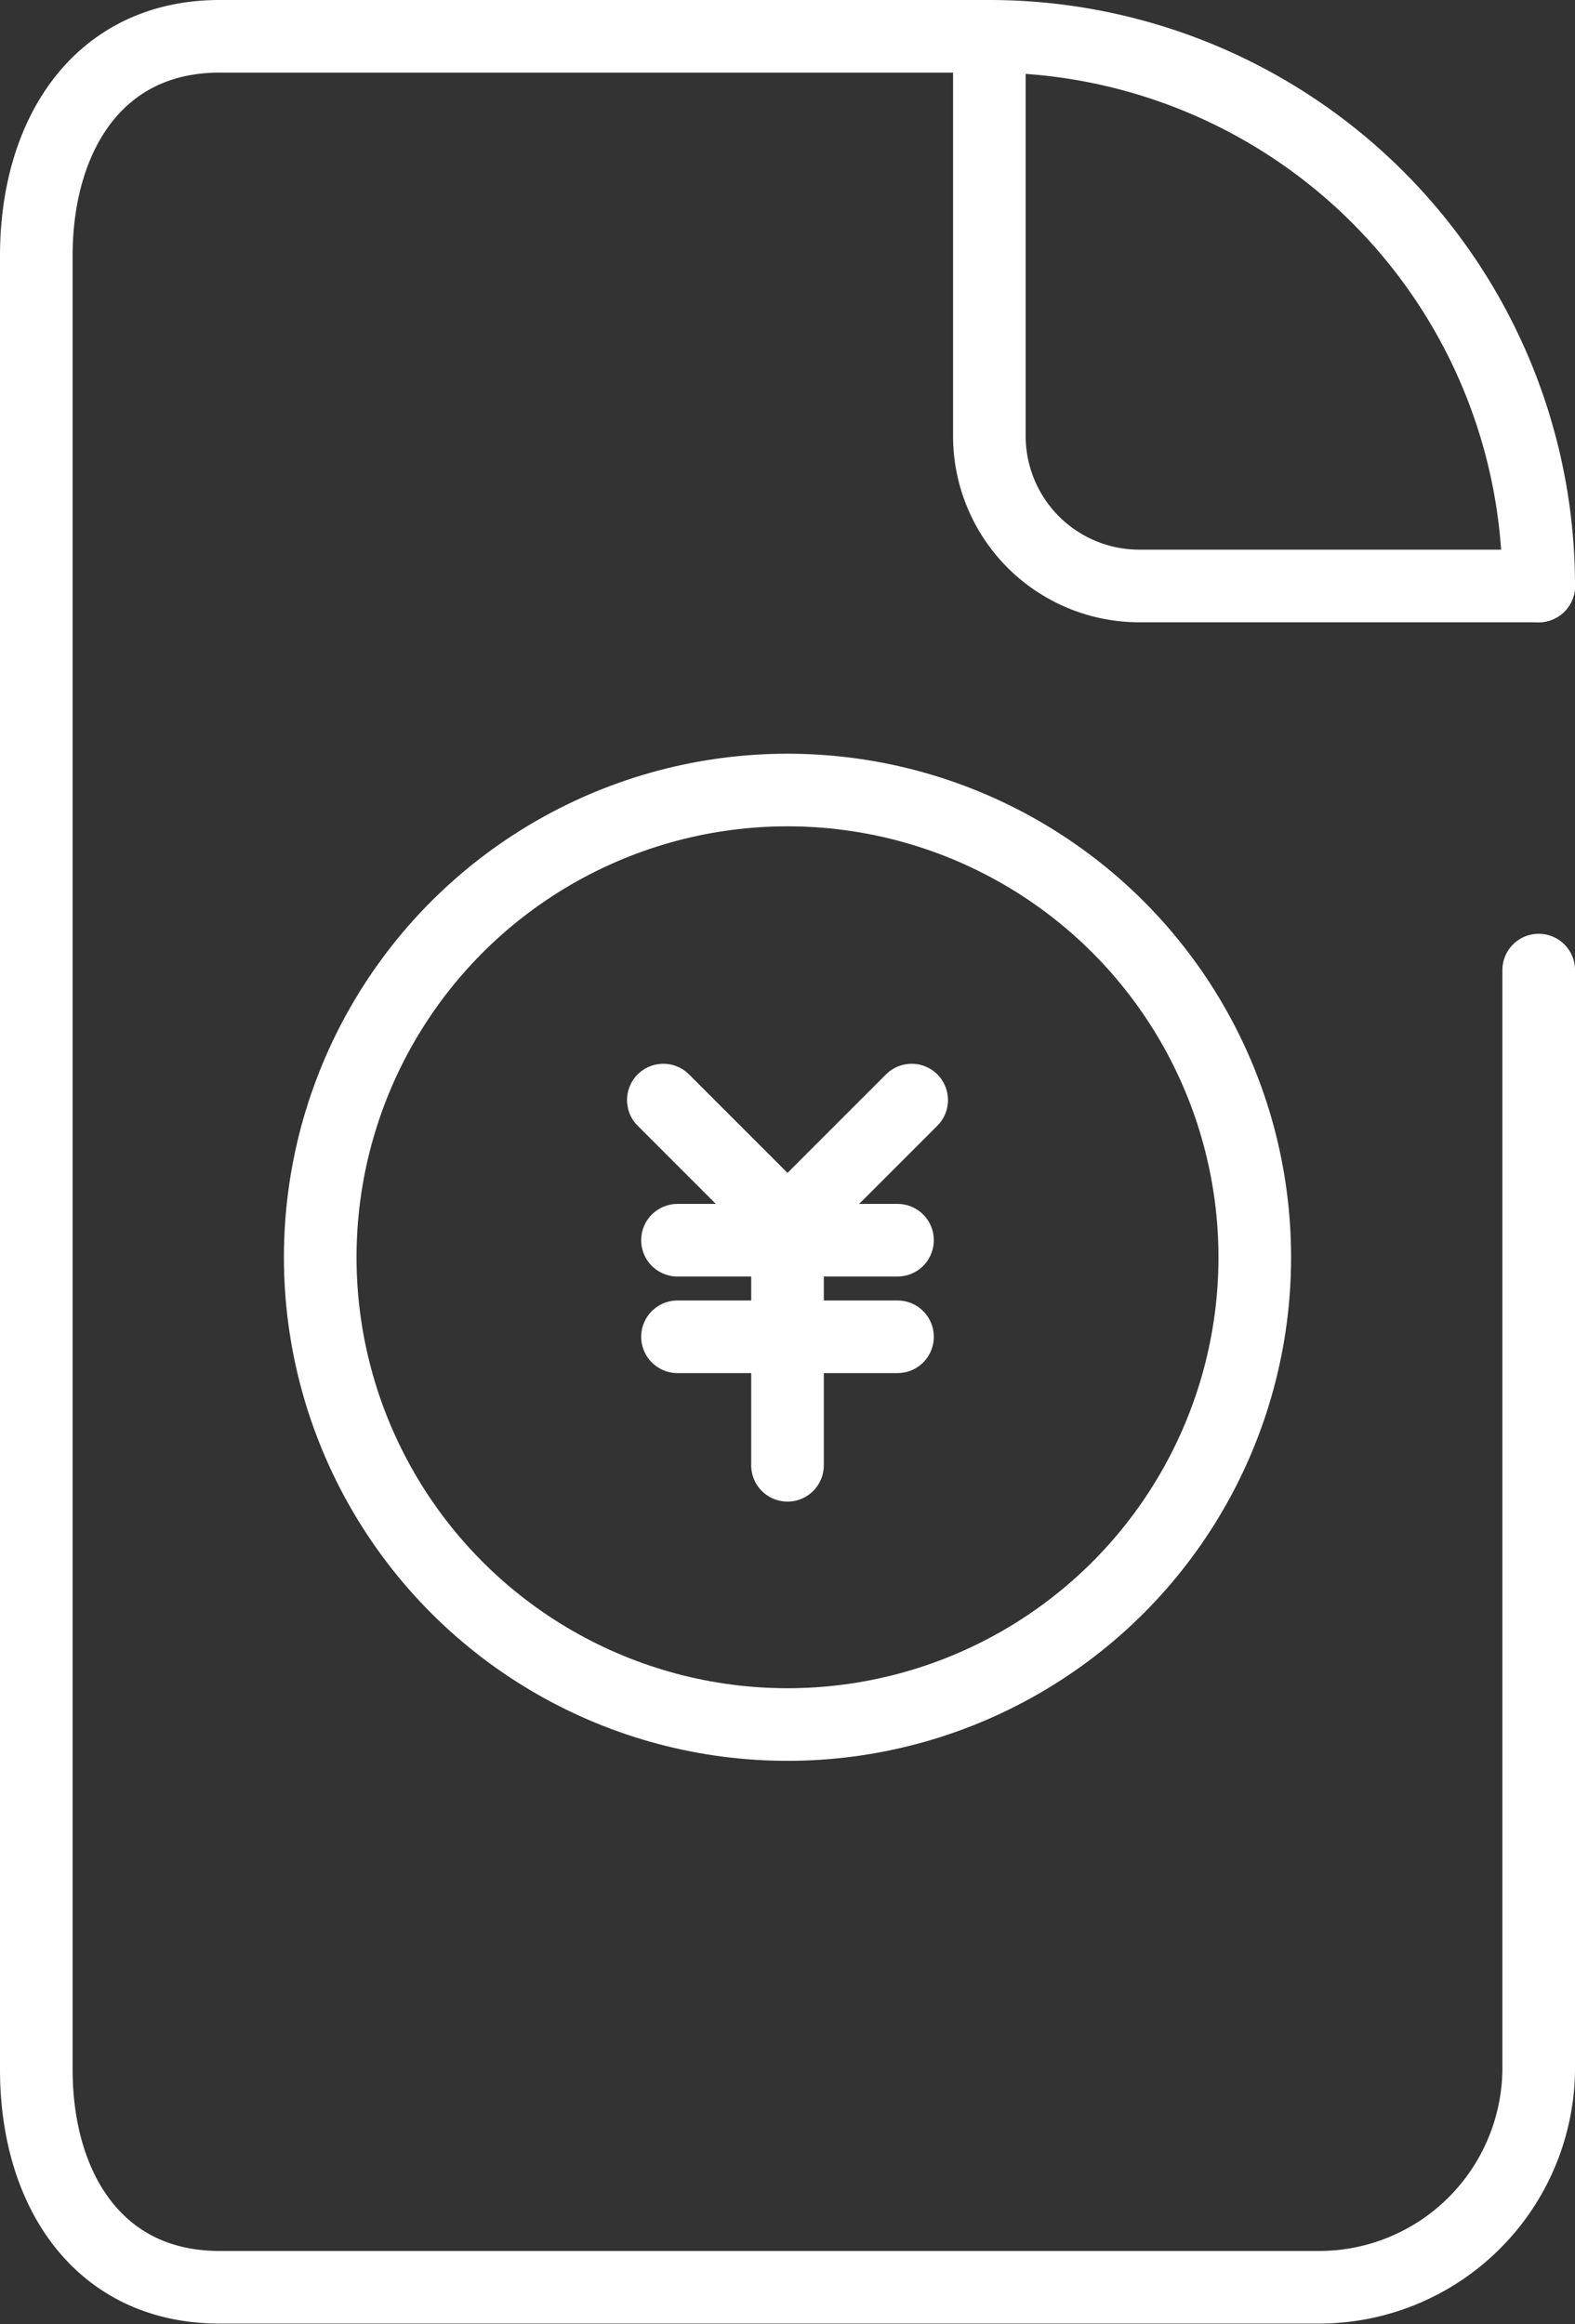 <svg xmlns="http://www.w3.org/2000/svg" viewBox="0 0 43.38 64.02"><rect x="0" y="0" width="43.38" height="64.02" fill="#333333" stroke="none"/><defs><style>.cls-1{fill:none;stroke:#fff;stroke-linecap:round;stroke-linejoin:round;stroke-width:2px;}</style></defs><g id="レイヤー_2" data-name="レイヤー 2"><g id="icon"><polyline class="cls-1" points="25.11 30.3 21.69 33.72 18.27 30.3"/><line class="cls-1" x1="18.66" y1="34.16" x2="24.72" y2="34.16"/><line class="cls-1" x1="18.66" y1="36.82" x2="24.72" y2="36.82"/><line class="cls-1" x1="21.69" y1="40.36" x2="21.69" y2="34.16"/><circle class="cls-1" cx="21.69" cy="34.63" r="12.87"/><path class="cls-1" d="M42.38,26.72V57A6.05,6.05,0,0,1,36.33,63H6.05C2.71,63,1,60.31,1,57V7.05C1,3.71,2.71,1,6.05,1h21.2"/><path class="cls-1" d="M42.38,16.14h-11A4.13,4.13,0,0,1,27.25,12V1"/><path class="cls-1" d="M27.25,1A15.13,15.13,0,0,1,42.38,16.14"/></g></g></svg>